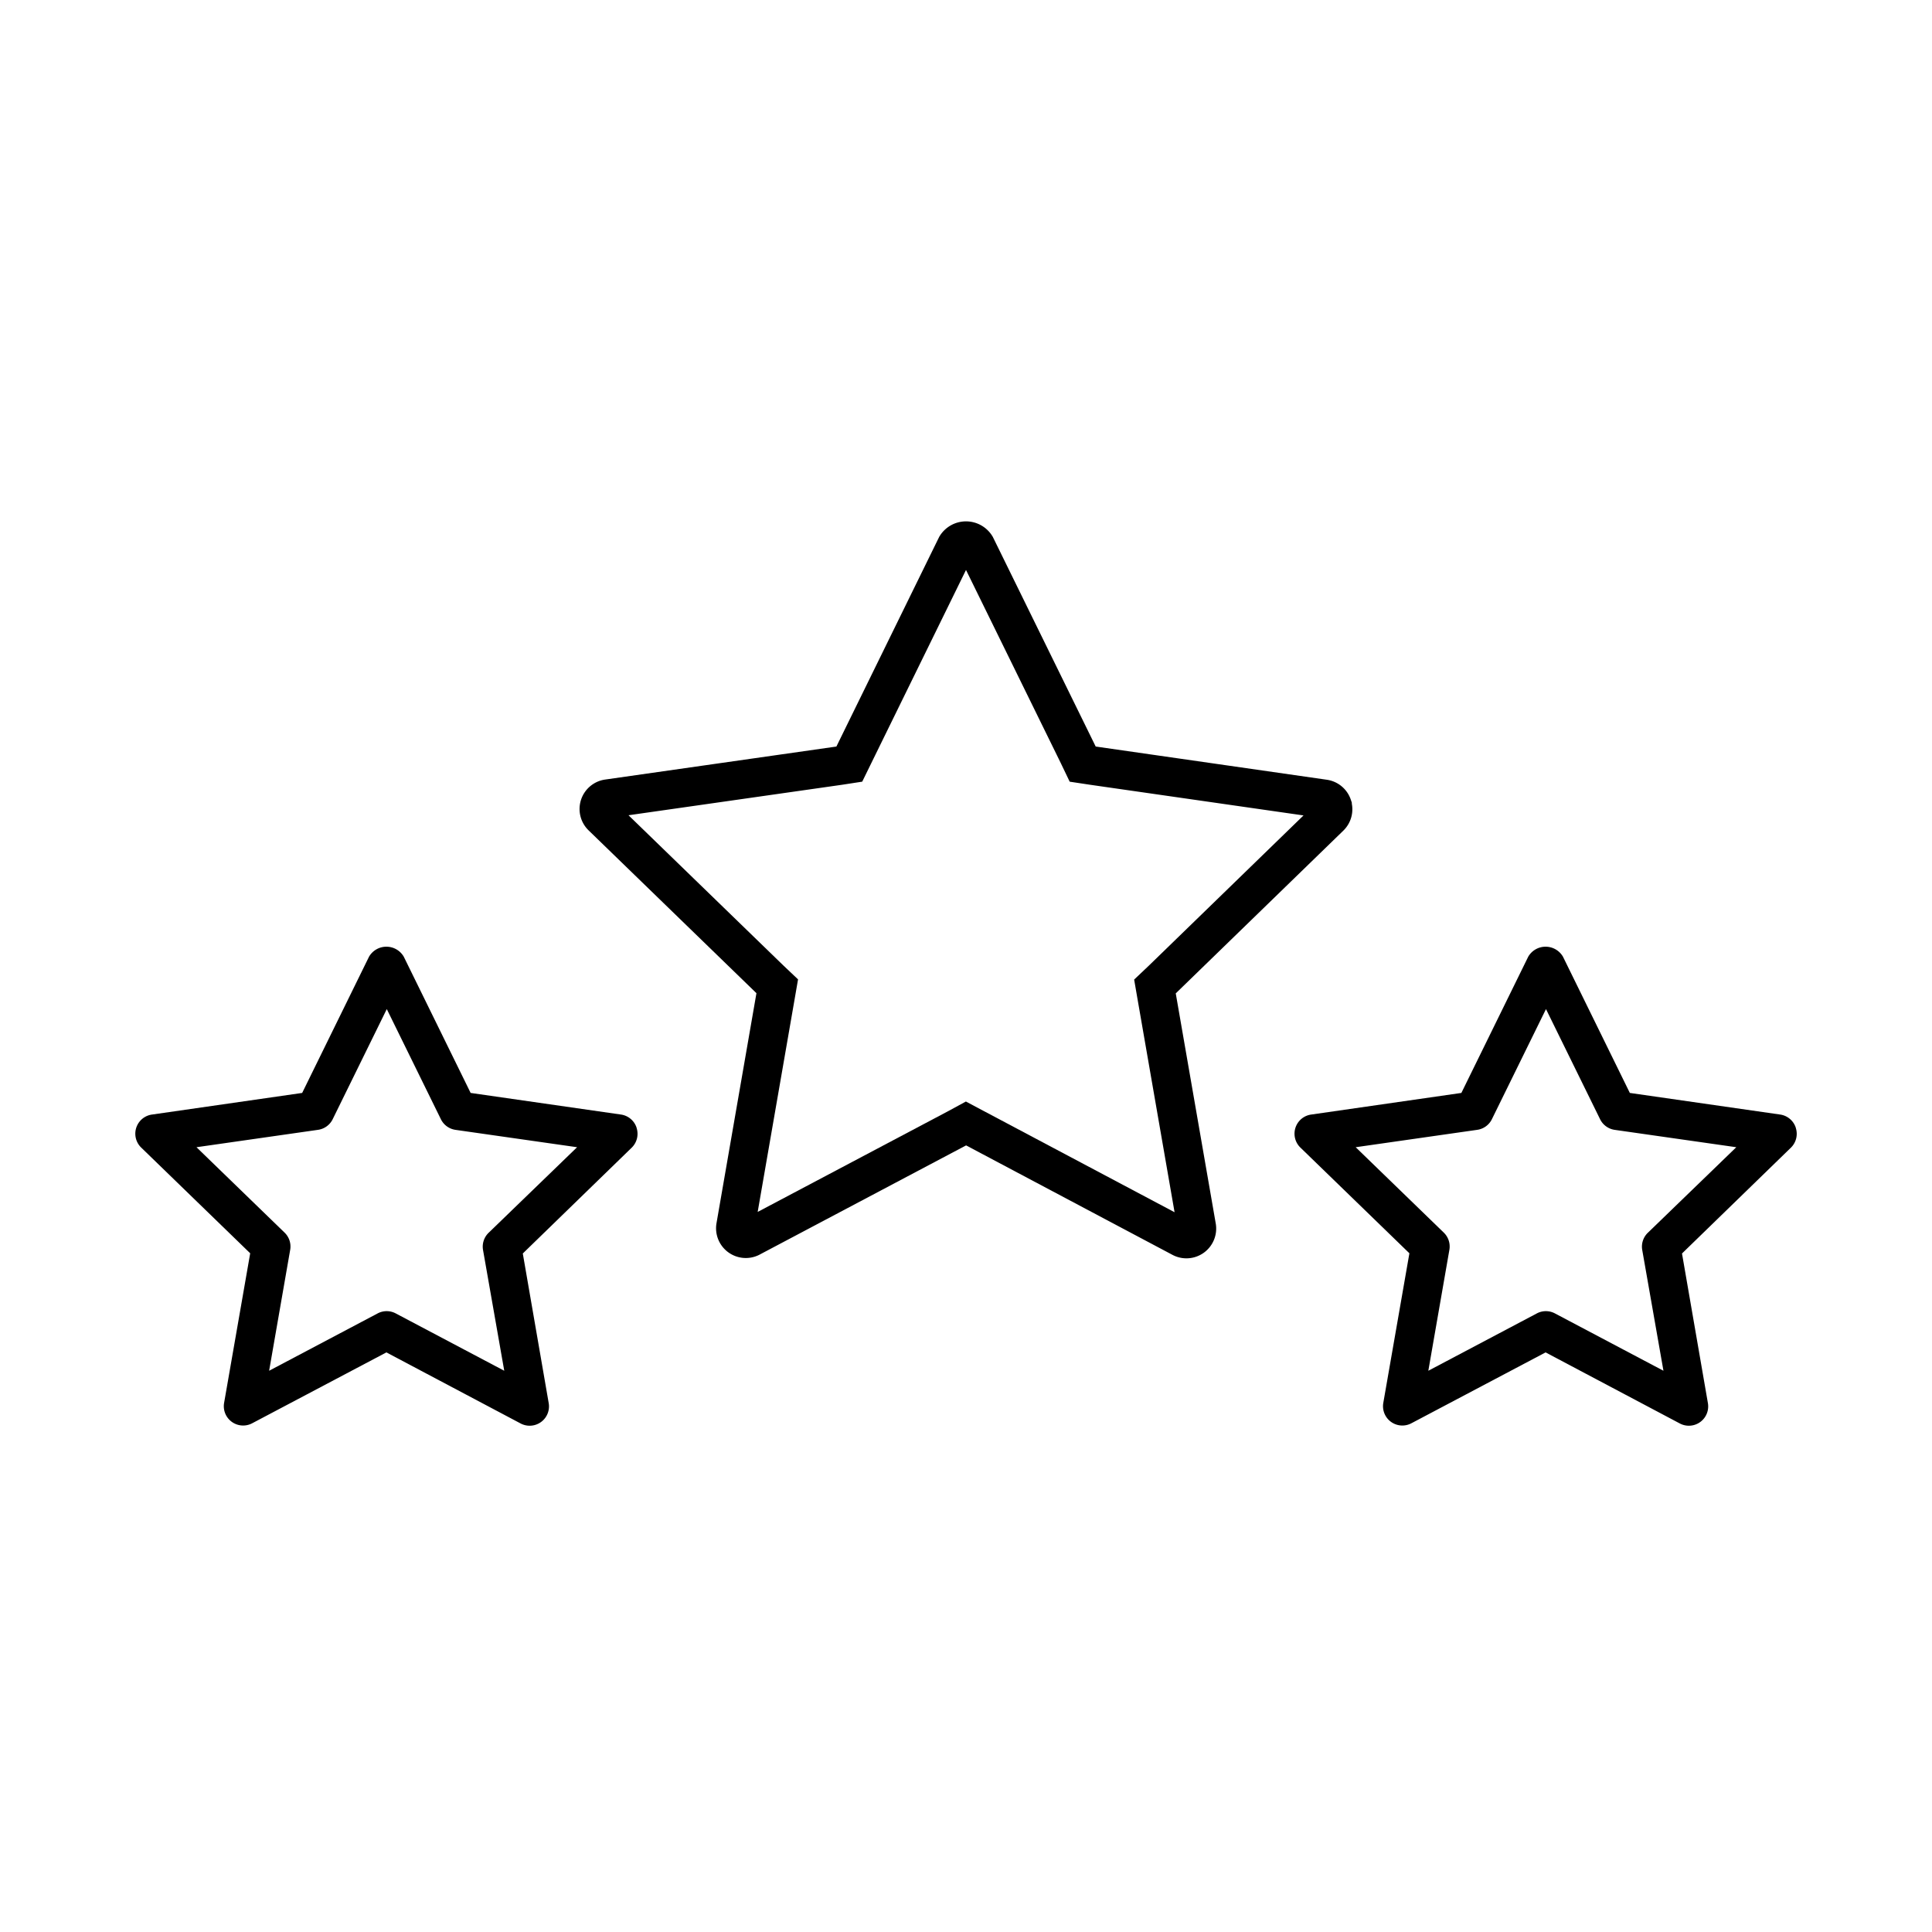 <svg xmlns="http://www.w3.org/2000/svg" viewBox="0 0 100 100" fill="none"><path d="M92.95 58.37a1 1 0 0 0-.8-.68l-7.79-1.12-3.46-7.05a1.04 1.04 0 0 0-1.8 0l-3.46 7.05-7.78 1.12a1 1 0 0 0-.56 1.7l5.65 5.48-1.35 7.74a1 1 0 0 0 1.45 1.06L80 70l6.95 3.68a1 1 0 0 0 1.45-1.06l-1.34-7.74 5.64-5.48a1 1 0 0 0 .25-1.02ZM85.3 63.8a1 1 0 0 0-.3.89l1.1 6.26-5.62-2.97a1 1 0 0 0-.93 0l-5.62 2.97 1.09-6.26a1 1 0 0 0-.29-.89l-4.56-4.42 6.29-.9a1 1 0 0 0 .76-.55l2.8-5.7 2.8 5.7a1 1 0 0 0 .75.55l6.3.9-4.57 4.42Z" fill="currentColor"/><path d="M68.97 41.72a.54.54 0 0 1-.13.55l-8.68 8.43-.38.36.09.52 2.07 11.91a.54.54 0 0 1-.78.58L50.47 58.4l-.47-.25-.46.25-10.7 5.66a.54.54 0 0 1-.77-.57l2.07-11.92.09-.52-.38-.36-8.69-8.43a.54.54 0 0 1 .3-.92l11.98-1.71.52-.08.23-.47 5.3-10.81a.6.6 0 0 1 1.02 0l5.3 10.8.23.48.53.08 11.97 1.72a.54.54 0 0 1 .43.36Z" stroke="currentColor" stroke-width="2"/><path d="M32.95 58.37a1 1 0 0 0-.8-.68l-7.79-1.12-3.46-7.05a1.04 1.04 0 0 0-1.8 0l-3.46 7.05-7.78 1.12a1 1 0 0 0-.56 1.7l5.65 5.48-1.35 7.74a1 1 0 0 0 1.45 1.06L20 70l6.95 3.68a1 1 0 0 0 1.45-1.06l-1.34-7.74 5.64-5.48a1 1 0 0 0 .25-1.02ZM25.3 63.8a1 1 0 0 0-.3.89l1.1 6.26-5.62-2.97a1 1 0 0 0-.93 0l-5.62 2.97 1.09-6.26a1 1 0 0 0-.29-.89l-4.56-4.42 6.29-.9a1 1 0 0 0 .76-.55l2.8-5.7 2.8 5.7a1 1 0 0 0 .75.55l6.3.9-4.57 4.42Z" fill="currentColor"/></svg>